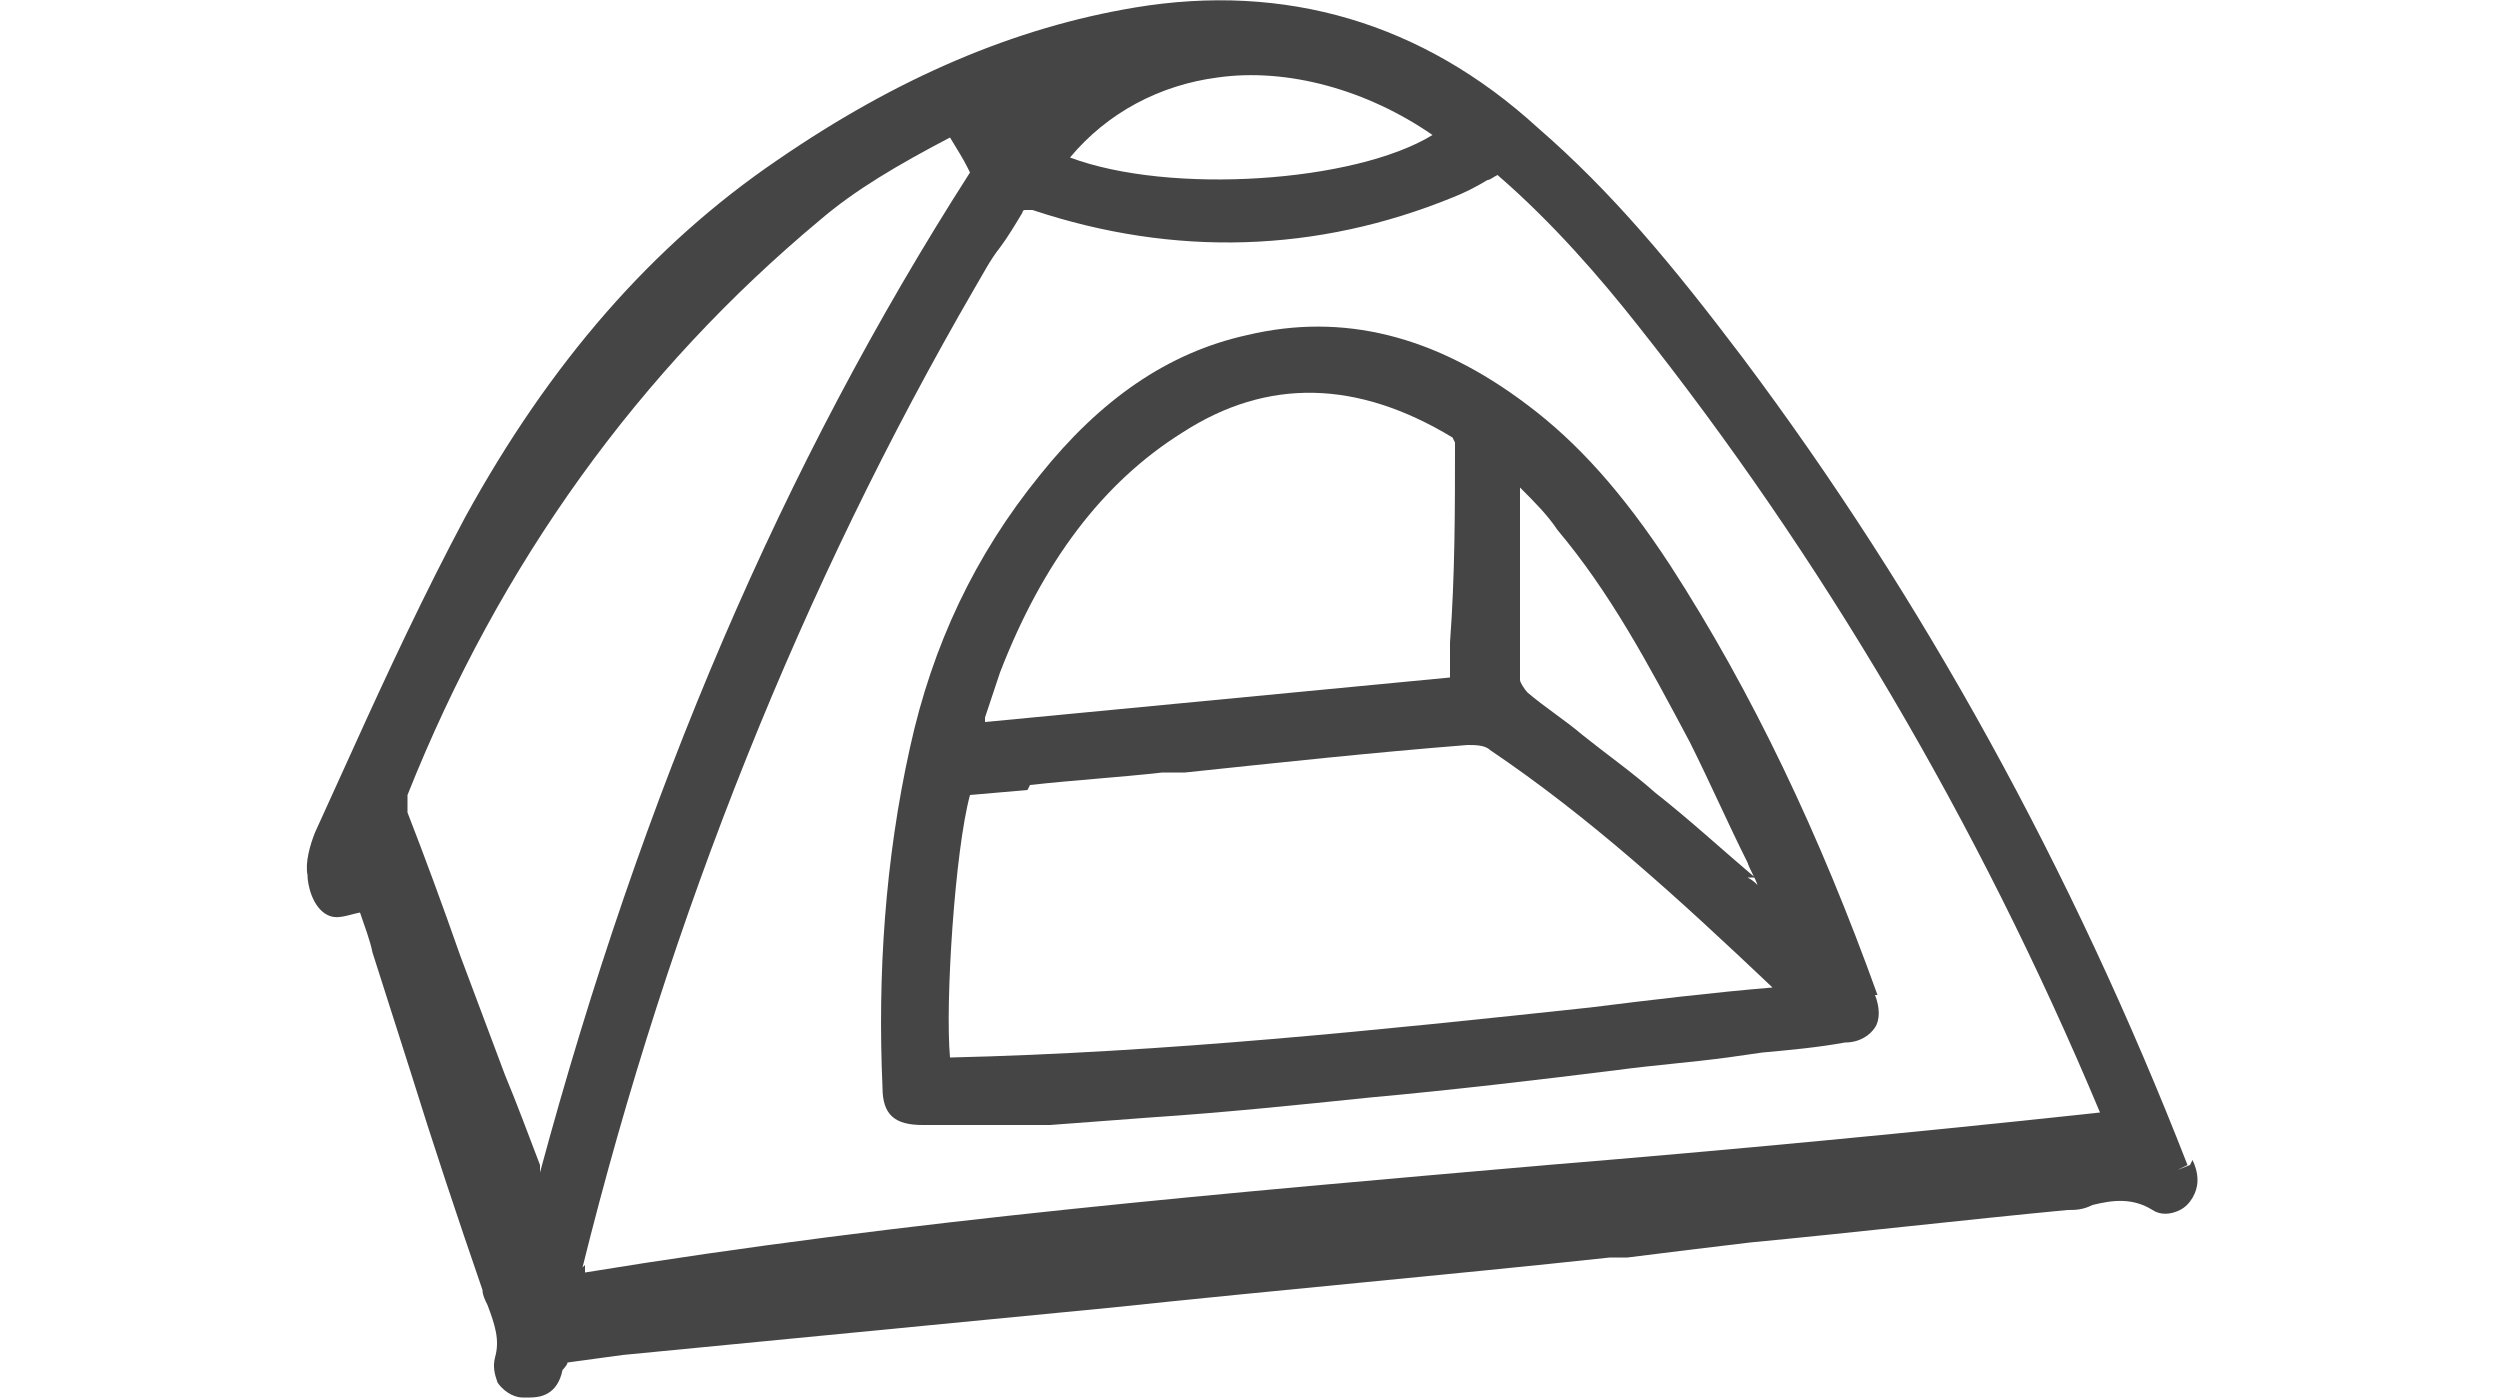 <?xml version="1.0" encoding="UTF-8"?><svg id="uuid-62fc9fd3-1a42-4367-bad9-7febfbc0319f" xmlns="http://www.w3.org/2000/svg" viewBox="0 0 100 56"><defs><style>.uuid-91b6c981-cb79-4362-9446-b3c960dffb0c{fill:#454545;}</style></defs><path class="uuid-91b6c981-cb79-4362-9446-b3c960dffb0c" d="m87.6,46.6l-.5.2h0s.4-.2.4-.2c-4.6-11.8-10.6-22.7-17.8-32.3-2.8-3.7-5.2-6.6-8.2-9.2C56.9.9,51.4-.7,45.4.3c-4.8.8-9.5,2.8-14.3,6.1-5,3.4-9.1,8.1-12.5,14.3-1.6,3-3.1,6.2-4.5,9.3-.5,1.1-1,2.2-1.5,3.3-.2.5-.4,1.2-.3,1.7,0,.4.2,1.3.8,1.6.4.2.8,0,1.3-.1h0c.2.6.4,1.1.5,1.6l1.5,4.7c.9,2.9,1.9,5.9,2.9,8.8,0,.2.1.4.2.6.3.8.5,1.4.3,2.1-.1.4,0,.7.1,1,.2.3.6.6,1,.6.1,0,.2,0,.3,0,.4,0,1.1-.1,1.3-1.1,0,0,.2-.2.2-.3.7-.1,1.5-.2,2.2-.3l19.6-1.9c6.6-.7,13.4-1.3,19.9-2h.7c1.6-.2,3.2-.4,4.9-.6,4.2-.4,8.5-.9,12.7-1.3.3,0,.6,0,1-.2.8-.2,1.6-.3,2.4.2.3.2.7.2,1.1,0,.4-.2.7-.7.7-1.2,0-.3-.1-.6-.2-.8Zm-64.3,4.1c3.5-14.1,8.8-27.3,15.7-39.2.3-.5.6-1.1,1-1.6.3-.4.6-.9.9-1.4,0-.1.1-.1.1-.1h0c0,0,.2,0,.3,0,5.7,1.9,11.4,1.7,16.8-.5.5-.2.9-.4,1.4-.7.1,0,.2-.1.4-.2,2.2,1.9,4.1,4.1,5.6,6,7.3,9.2,13.6,19.8,18.5,31.5-7.4.8-14.8,1.5-22.1,2.1-12.6,1.1-25.7,2.2-38.5,4.3,0-.1,0-.2,0-.3ZM42.8,6.3c1.5-1.8,3.6-2.9,5.9-3.2,2.8-.4,6,.5,8.6,2.3-3.1,1.9-10.5,2.4-14.5.9Zm-2.4-1.9h0s0,0,0,0h0Zm-1.6,2.5s0,0,0,0c-7.5,11.7-13.1,24.8-17.2,40v-.3c-.5-1.3-.9-2.4-1.4-3.6-.6-1.6-1.2-3.2-1.8-4.8h0c-.7-2-1.4-3.9-2.1-5.7,0-.2,0-.5,0-.7,3.7-9.3,9.3-17,16.5-23,1.4-1.2,3.1-2.2,5.2-3.3h0c.3.5.5.8.7,1.2Z"/><path class="uuid-91b6c981-cb79-4362-9446-b3c960dffb0c" d="m75.1,39.8c-2.3-6.4-5-12.1-8.3-17.2-1.9-2.9-3.7-4.9-5.7-6.4-3.7-2.8-7.4-3.7-11.2-2.8-3.2.7-5.9,2.6-8.3,5.6-2.6,3.2-4.3,6.8-5.2,10.9-1,4.5-1.3,9.1-1.1,13.6,0,1.1.5,1.5,1.6,1.5h3.7s1.4,0,1.4,0c1.3-.1,2.7-.2,4-.3,3-.2,5.9-.5,8.8-.8,3.3-.3,6.7-.7,9.9-1.1,1.5-.2,2.9-.3,4.4-.5l1.4-.2c1.1-.1,2.2-.2,3.3-.4.6,0,1-.3,1.2-.6.2-.3.2-.8,0-1.3Zm-35.7-10.9c0,0,0-.1,0-.2.2-.6.4-1.2.6-1.8,1.7-4.4,4.1-7.6,7.3-9.6,3.4-2.2,7-2.1,10.8.2,0,0,.1.2.1.2,0,2.7,0,5.3-.2,8v1.4s-18.8,1.8-18.8,1.8Zm1.8,2.5c1.8-.2,3.5-.3,5.3-.5h.9c3.8-.4,7.5-.8,11.3-1.1.3,0,.7,0,.9.2,4,2.7,7.5,5.9,11.3,9.5-2.4.2-4.9.5-7.3.8-8.4.9-17,1.8-25.6,2-.2-2.2.2-8.3.8-10.5l2.3-.2Zm29,3.7c-1.3-1.1-2.6-2.3-4-3.4-.9-.8-1.9-1.5-2.9-2.3-.7-.6-1.5-1.1-2.2-1.7-.1-.1-.3-.4-.3-.5,0-2.3,0-4.6,0-6.9v-.8s0,0,0,0c.6.6,1.1,1.1,1.5,1.7,2.1,2.5,3.6,5.3,5.3,8.5.8,1.6,1.5,3.2,2.3,4.8.1.3.3.6.4.9-.1-.1-.2-.2-.4-.3Z"/></svg>